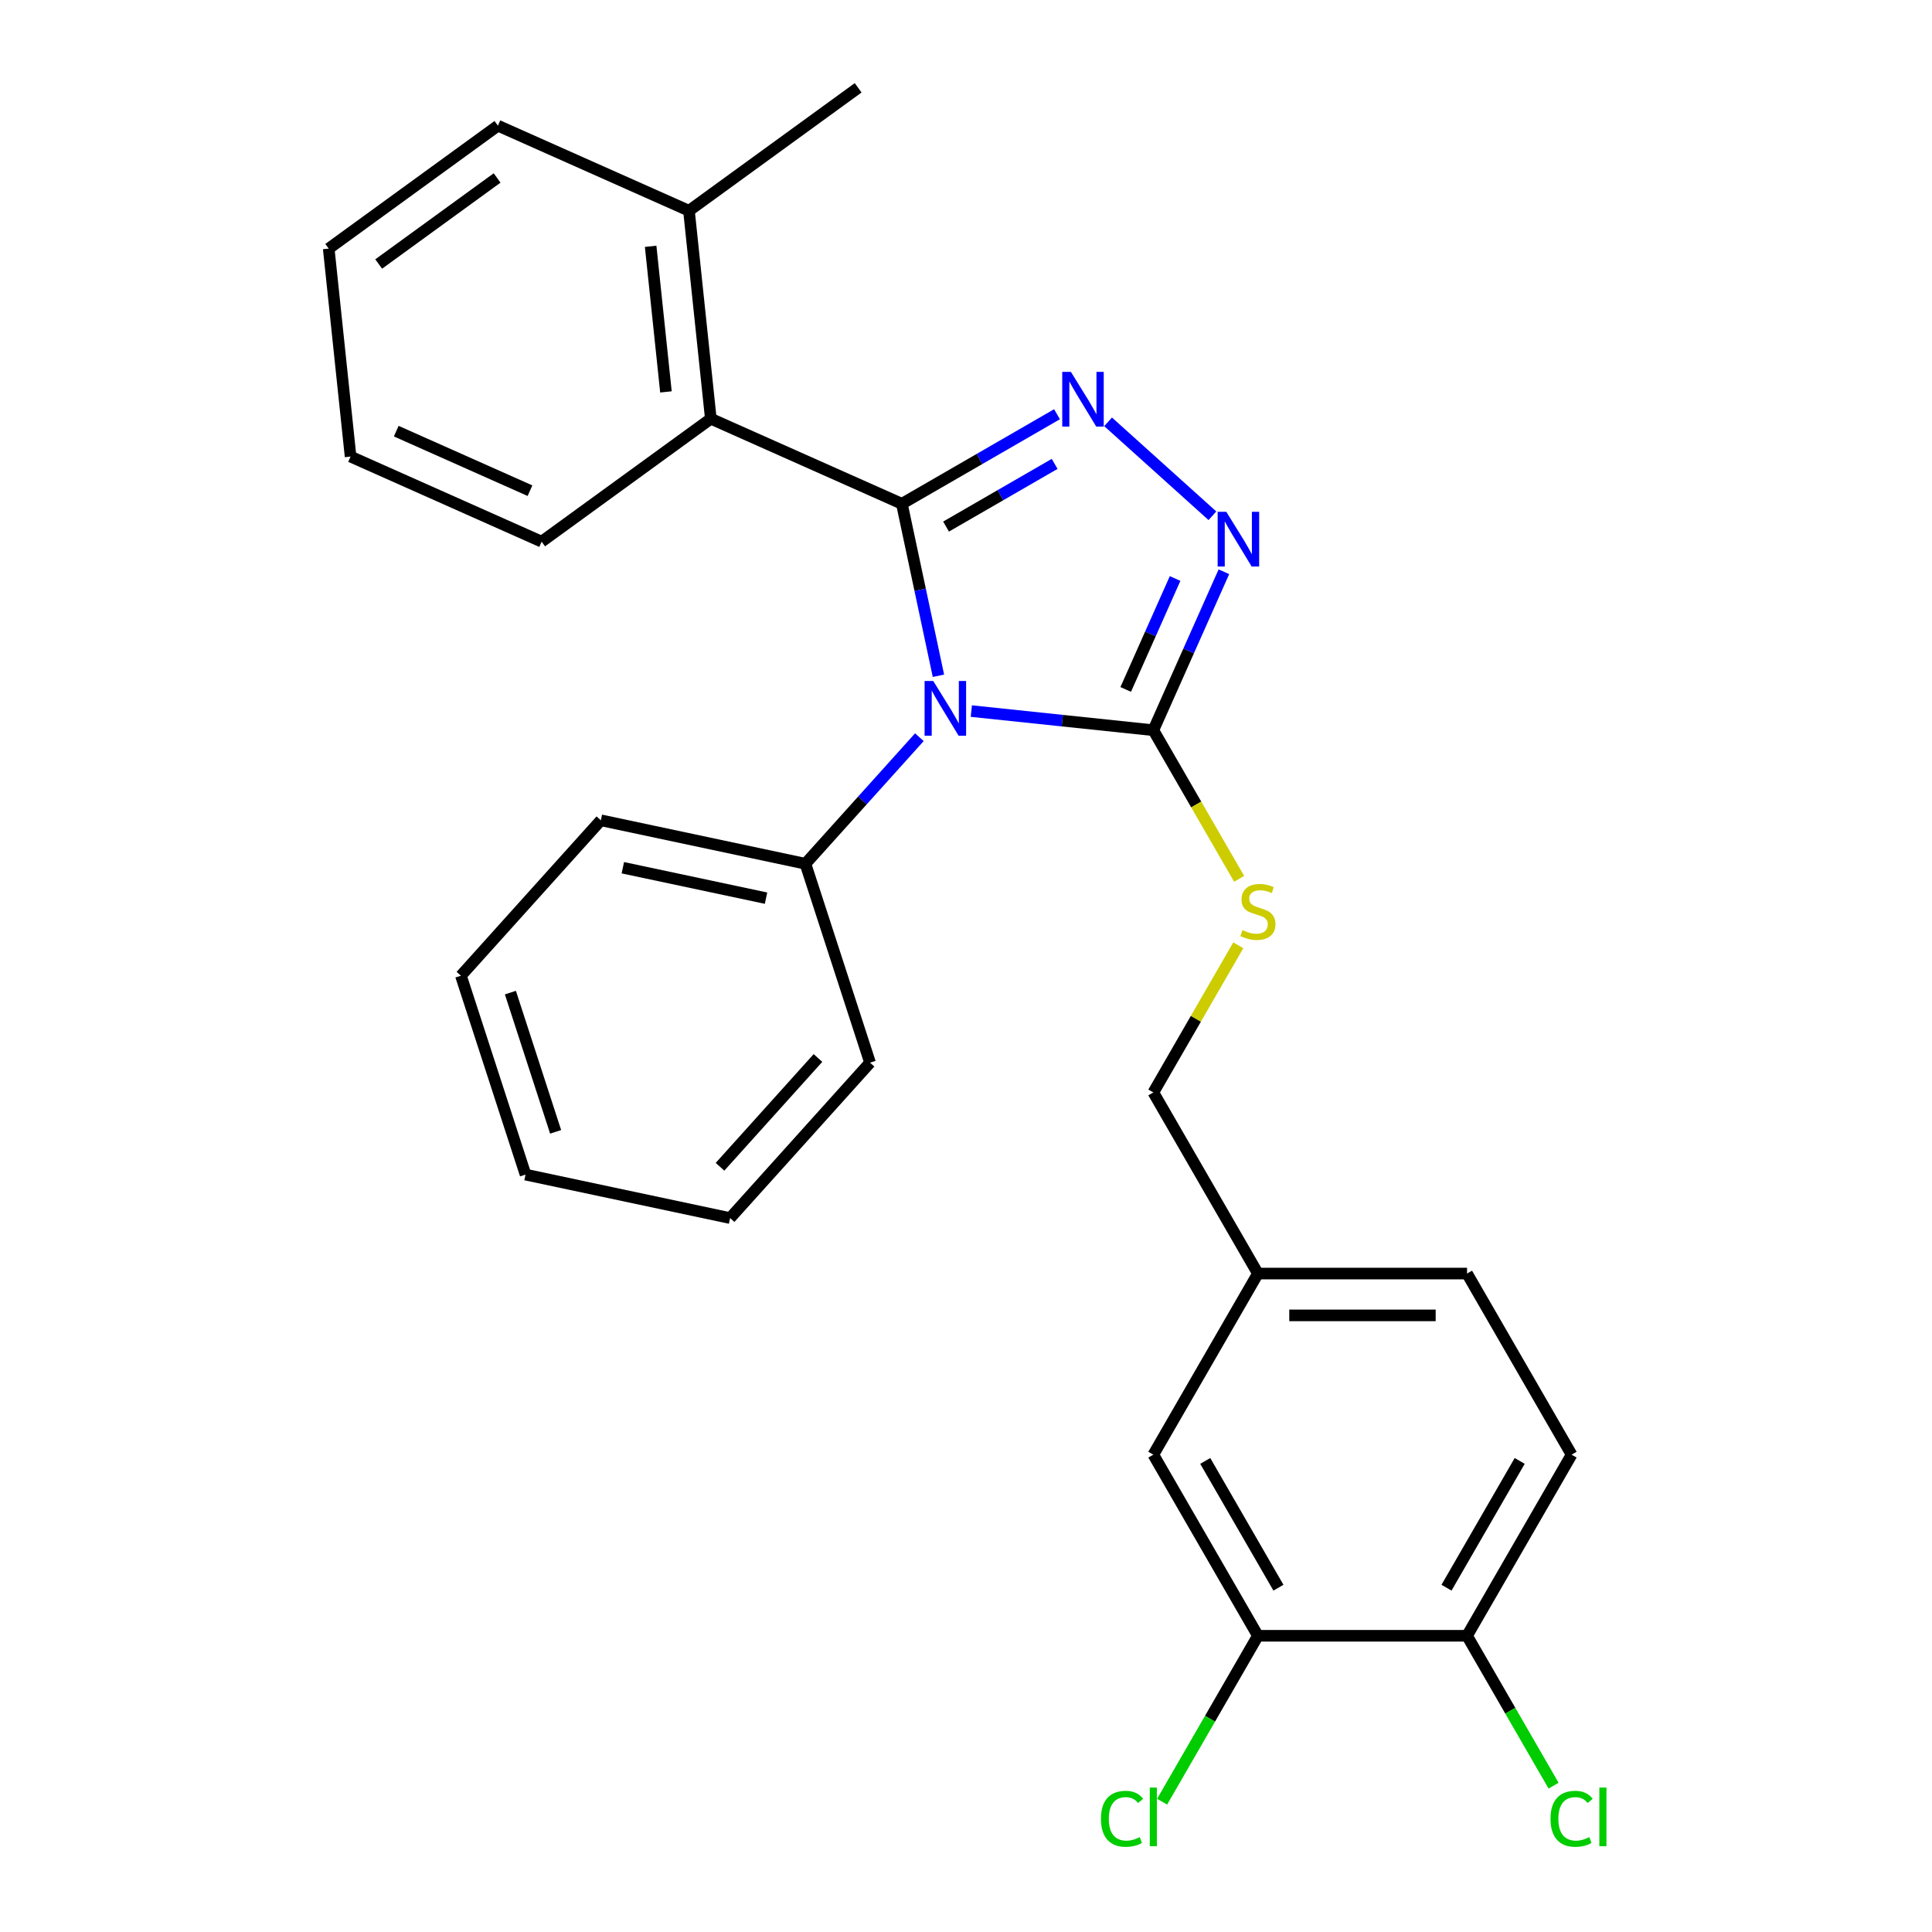 <?xml version='1.0' encoding='iso-8859-1'?>
<svg version='1.1' baseProfile='full'
              xmlns='http://www.w3.org/2000/svg'
                      xmlns:rdkit='http://www.rdkit.org/xml'
                      xmlns:xlink='http://www.w3.org/1999/xlink'
                  xml:space='preserve'
width='1000px' height='1000px' viewBox='0 0 1000 1000'>
<!-- END OF HEADER -->
<rect style='opacity:1.0;fill:#FFFFFF;stroke:none' width='1000' height='1000' x='0' y='0'> </rect>
<path class='bond-0' d='M 627.549,266.962 L 573.546,218.338' style='fill:none;fill-rule:evenodd;stroke:#0000FF;stroke-width:6px;stroke-linecap:butt;stroke-linejoin:miter;stroke-opacity:1' />
<path class='bond-1' d='M 633.486,295.935 L 615.226,336.946' style='fill:none;fill-rule:evenodd;stroke:#0000FF;stroke-width:6px;stroke-linecap:butt;stroke-linejoin:miter;stroke-opacity:1' />
<path class='bond-1' d='M 615.226,336.946 L 596.967,377.957' style='fill:none;fill-rule:evenodd;stroke:#000000;stroke-width:6px;stroke-linecap:butt;stroke-linejoin:miter;stroke-opacity:1' />
<path class='bond-1' d='M 608.23,299.433 L 595.449,328.141' style='fill:none;fill-rule:evenodd;stroke:#0000FF;stroke-width:6px;stroke-linecap:butt;stroke-linejoin:miter;stroke-opacity:1' />
<path class='bond-1' d='M 595.449,328.141 L 582.667,356.848' style='fill:none;fill-rule:evenodd;stroke:#000000;stroke-width:6px;stroke-linecap:butt;stroke-linejoin:miter;stroke-opacity:1' />
<path class='bond-2' d='M 547.106,214.401 L 506.957,237.581' style='fill:none;fill-rule:evenodd;stroke:#0000FF;stroke-width:6px;stroke-linecap:butt;stroke-linejoin:miter;stroke-opacity:1' />
<path class='bond-2' d='M 506.957,237.581 L 466.808,260.761' style='fill:none;fill-rule:evenodd;stroke:#000000;stroke-width:6px;stroke-linecap:butt;stroke-linejoin:miter;stroke-opacity:1' />
<path class='bond-2' d='M 545.886,240.104 L 517.782,256.33' style='fill:none;fill-rule:evenodd;stroke:#0000FF;stroke-width:6px;stroke-linecap:butt;stroke-linejoin:miter;stroke-opacity:1' />
<path class='bond-2' d='M 517.782,256.33 L 489.677,272.556' style='fill:none;fill-rule:evenodd;stroke:#000000;stroke-width:6px;stroke-linecap:butt;stroke-linejoin:miter;stroke-opacity:1' />
<path class='bond-3' d='M 466.808,260.761 L 367.92,216.734' style='fill:none;fill-rule:evenodd;stroke:#000000;stroke-width:6px;stroke-linecap:butt;stroke-linejoin:miter;stroke-opacity:1' />
<path class='bond-4' d='M 466.808,260.761 L 476.268,305.269' style='fill:none;fill-rule:evenodd;stroke:#000000;stroke-width:6px;stroke-linecap:butt;stroke-linejoin:miter;stroke-opacity:1' />
<path class='bond-4' d='M 476.268,305.269 L 485.729,349.776' style='fill:none;fill-rule:evenodd;stroke:#0000FF;stroke-width:6px;stroke-linecap:butt;stroke-linejoin:miter;stroke-opacity:1' />
<path class='bond-5' d='M 502.76,368.055 L 549.863,373.006' style='fill:none;fill-rule:evenodd;stroke:#0000FF;stroke-width:6px;stroke-linecap:butt;stroke-linejoin:miter;stroke-opacity:1' />
<path class='bond-5' d='M 549.863,373.006 L 596.967,377.957' style='fill:none;fill-rule:evenodd;stroke:#000000;stroke-width:6px;stroke-linecap:butt;stroke-linejoin:miter;stroke-opacity:1' />
<path class='bond-6' d='M 475.868,381.576 L 446.375,414.33' style='fill:none;fill-rule:evenodd;stroke:#0000FF;stroke-width:6px;stroke-linecap:butt;stroke-linejoin:miter;stroke-opacity:1' />
<path class='bond-6' d='M 446.375,414.33 L 416.883,447.085' style='fill:none;fill-rule:evenodd;stroke:#000000;stroke-width:6px;stroke-linecap:butt;stroke-linejoin:miter;stroke-opacity:1' />
<path class='bond-7' d='M 596.967,377.957 L 619.171,416.416' style='fill:none;fill-rule:evenodd;stroke:#000000;stroke-width:6px;stroke-linecap:butt;stroke-linejoin:miter;stroke-opacity:1' />
<path class='bond-7' d='M 619.171,416.416 L 641.376,454.875' style='fill:none;fill-rule:evenodd;stroke:#CCCC00;stroke-width:6px;stroke-linecap:butt;stroke-linejoin:miter;stroke-opacity:1' />
<path class='bond-8' d='M 813.46,752.933 L 759.337,846.677' style='fill:none;fill-rule:evenodd;stroke:#000000;stroke-width:6px;stroke-linecap:butt;stroke-linejoin:miter;stroke-opacity:1' />
<path class='bond-8' d='M 786.592,756.17 L 748.706,821.791' style='fill:none;fill-rule:evenodd;stroke:#000000;stroke-width:6px;stroke-linecap:butt;stroke-linejoin:miter;stroke-opacity:1' />
<path class='bond-9' d='M 813.46,752.933 L 759.337,659.189' style='fill:none;fill-rule:evenodd;stroke:#000000;stroke-width:6px;stroke-linecap:butt;stroke-linejoin:miter;stroke-opacity:1' />
<path class='bond-10' d='M 640.937,489.287 L 618.952,527.366' style='fill:none;fill-rule:evenodd;stroke:#CCCC00;stroke-width:6px;stroke-linecap:butt;stroke-linejoin:miter;stroke-opacity:1' />
<path class='bond-10' d='M 618.952,527.366 L 596.967,565.445' style='fill:none;fill-rule:evenodd;stroke:#000000;stroke-width:6px;stroke-linecap:butt;stroke-linejoin:miter;stroke-opacity:1' />
<path class='bond-11' d='M 759.337,846.677 L 651.09,846.677' style='fill:none;fill-rule:evenodd;stroke:#000000;stroke-width:6px;stroke-linecap:butt;stroke-linejoin:miter;stroke-opacity:1' />
<path class='bond-12' d='M 759.337,846.677 L 781.731,885.466' style='fill:none;fill-rule:evenodd;stroke:#000000;stroke-width:6px;stroke-linecap:butt;stroke-linejoin:miter;stroke-opacity:1' />
<path class='bond-12' d='M 781.731,885.466 L 804.126,924.255' style='fill:none;fill-rule:evenodd;stroke:#00CC00;stroke-width:6px;stroke-linecap:butt;stroke-linejoin:miter;stroke-opacity:1' />
<path class='bond-13' d='M 651.09,846.677 L 596.967,752.933' style='fill:none;fill-rule:evenodd;stroke:#000000;stroke-width:6px;stroke-linecap:butt;stroke-linejoin:miter;stroke-opacity:1' />
<path class='bond-13' d='M 661.721,821.791 L 623.834,756.17' style='fill:none;fill-rule:evenodd;stroke:#000000;stroke-width:6px;stroke-linecap:butt;stroke-linejoin:miter;stroke-opacity:1' />
<path class='bond-14' d='M 651.09,846.677 L 626.302,889.612' style='fill:none;fill-rule:evenodd;stroke:#000000;stroke-width:6px;stroke-linecap:butt;stroke-linejoin:miter;stroke-opacity:1' />
<path class='bond-14' d='M 626.302,889.612 L 601.513,932.547' style='fill:none;fill-rule:evenodd;stroke:#00CC00;stroke-width:6px;stroke-linecap:butt;stroke-linejoin:miter;stroke-opacity:1' />
<path class='bond-15' d='M 416.883,447.085 L 311.002,424.579' style='fill:none;fill-rule:evenodd;stroke:#000000;stroke-width:6px;stroke-linecap:butt;stroke-linejoin:miter;stroke-opacity:1' />
<path class='bond-15' d='M 396.499,464.885 L 322.383,449.131' style='fill:none;fill-rule:evenodd;stroke:#000000;stroke-width:6px;stroke-linecap:butt;stroke-linejoin:miter;stroke-opacity:1' />
<path class='bond-16' d='M 416.883,447.085 L 450.333,550.033' style='fill:none;fill-rule:evenodd;stroke:#000000;stroke-width:6px;stroke-linecap:butt;stroke-linejoin:miter;stroke-opacity:1' />
<path class='bond-17' d='M 311.002,424.579 L 238.571,505.022' style='fill:none;fill-rule:evenodd;stroke:#000000;stroke-width:6px;stroke-linecap:butt;stroke-linejoin:miter;stroke-opacity:1' />
<path class='bond-18' d='M 257.717,65.052 L 170.144,128.678' style='fill:none;fill-rule:evenodd;stroke:#000000;stroke-width:6px;stroke-linecap:butt;stroke-linejoin:miter;stroke-opacity:1' />
<path class='bond-18' d='M 257.306,92.111 L 196.005,136.649' style='fill:none;fill-rule:evenodd;stroke:#000000;stroke-width:6px;stroke-linecap:butt;stroke-linejoin:miter;stroke-opacity:1' />
<path class='bond-19' d='M 257.717,65.052 L 356.605,109.08' style='fill:none;fill-rule:evenodd;stroke:#000000;stroke-width:6px;stroke-linecap:butt;stroke-linejoin:miter;stroke-opacity:1' />
<path class='bond-20' d='M 170.144,128.678 L 181.459,236.331' style='fill:none;fill-rule:evenodd;stroke:#000000;stroke-width:6px;stroke-linecap:butt;stroke-linejoin:miter;stroke-opacity:1' />
<path class='bond-21' d='M 181.459,236.331 L 280.347,280.359' style='fill:none;fill-rule:evenodd;stroke:#000000;stroke-width:6px;stroke-linecap:butt;stroke-linejoin:miter;stroke-opacity:1' />
<path class='bond-21' d='M 205.098,223.158 L 274.319,253.977' style='fill:none;fill-rule:evenodd;stroke:#000000;stroke-width:6px;stroke-linecap:butt;stroke-linejoin:miter;stroke-opacity:1' />
<path class='bond-22' d='M 280.347,280.359 L 367.92,216.734' style='fill:none;fill-rule:evenodd;stroke:#000000;stroke-width:6px;stroke-linecap:butt;stroke-linejoin:miter;stroke-opacity:1' />
<path class='bond-23' d='M 367.92,216.734 L 356.605,109.08' style='fill:none;fill-rule:evenodd;stroke:#000000;stroke-width:6px;stroke-linecap:butt;stroke-linejoin:miter;stroke-opacity:1' />
<path class='bond-23' d='M 344.692,202.848 L 336.772,127.491' style='fill:none;fill-rule:evenodd;stroke:#000000;stroke-width:6px;stroke-linecap:butt;stroke-linejoin:miter;stroke-opacity:1' />
<path class='bond-24' d='M 356.605,109.08 L 444.178,45.455' style='fill:none;fill-rule:evenodd;stroke:#000000;stroke-width:6px;stroke-linecap:butt;stroke-linejoin:miter;stroke-opacity:1' />
<path class='bond-25' d='M 450.333,550.033 L 377.902,630.476' style='fill:none;fill-rule:evenodd;stroke:#000000;stroke-width:6px;stroke-linecap:butt;stroke-linejoin:miter;stroke-opacity:1' />
<path class='bond-25' d='M 423.38,547.614 L 372.678,603.923' style='fill:none;fill-rule:evenodd;stroke:#000000;stroke-width:6px;stroke-linecap:butt;stroke-linejoin:miter;stroke-opacity:1' />
<path class='bond-26' d='M 377.902,630.476 L 272.021,607.97' style='fill:none;fill-rule:evenodd;stroke:#000000;stroke-width:6px;stroke-linecap:butt;stroke-linejoin:miter;stroke-opacity:1' />
<path class='bond-27' d='M 238.571,505.022 L 272.021,607.97' style='fill:none;fill-rule:evenodd;stroke:#000000;stroke-width:6px;stroke-linecap:butt;stroke-linejoin:miter;stroke-opacity:1' />
<path class='bond-27' d='M 264.178,513.774 L 287.593,585.838' style='fill:none;fill-rule:evenodd;stroke:#000000;stroke-width:6px;stroke-linecap:butt;stroke-linejoin:miter;stroke-opacity:1' />
<path class='bond-28' d='M 596.967,752.933 L 651.09,659.189' style='fill:none;fill-rule:evenodd;stroke:#000000;stroke-width:6px;stroke-linecap:butt;stroke-linejoin:miter;stroke-opacity:1' />
<path class='bond-29' d='M 651.09,659.189 L 759.337,659.189' style='fill:none;fill-rule:evenodd;stroke:#000000;stroke-width:6px;stroke-linecap:butt;stroke-linejoin:miter;stroke-opacity:1' />
<path class='bond-29' d='M 667.327,680.839 L 743.1,680.839' style='fill:none;fill-rule:evenodd;stroke:#000000;stroke-width:6px;stroke-linecap:butt;stroke-linejoin:miter;stroke-opacity:1' />
<path class='bond-30' d='M 651.09,659.189 L 596.967,565.445' style='fill:none;fill-rule:evenodd;stroke:#000000;stroke-width:6px;stroke-linecap:butt;stroke-linejoin:miter;stroke-opacity:1' />
<path  class='atom-0' d='M 634.735 264.909
L 644.015 279.909
Q 644.935 281.389, 646.415 284.069
Q 647.895 286.749, 647.975 286.909
L 647.975 264.909
L 651.735 264.909
L 651.735 293.229
L 647.855 293.229
L 637.895 276.829
Q 636.735 274.909, 635.495 272.709
Q 634.295 270.509, 633.935 269.829
L 633.935 293.229
L 630.255 293.229
L 630.255 264.909
L 634.735 264.909
' fill='#0000FF'/>
<path  class='atom-1' d='M 554.292 192.478
L 563.572 207.478
Q 564.492 208.958, 565.972 211.638
Q 567.452 214.318, 567.532 214.478
L 567.532 192.478
L 571.292 192.478
L 571.292 220.798
L 567.412 220.798
L 557.452 204.398
Q 556.292 202.478, 555.052 200.278
Q 553.852 198.078, 553.492 197.398
L 553.492 220.798
L 549.812 220.798
L 549.812 192.478
L 554.292 192.478
' fill='#0000FF'/>
<path  class='atom-3' d='M 483.054 352.482
L 492.334 367.482
Q 493.254 368.962, 494.734 371.642
Q 496.214 374.322, 496.294 374.482
L 496.294 352.482
L 500.054 352.482
L 500.054 380.802
L 496.174 380.802
L 486.214 364.402
Q 485.054 362.482, 483.814 360.282
Q 482.614 358.082, 482.254 357.402
L 482.254 380.802
L 478.574 380.802
L 478.574 352.482
L 483.054 352.482
' fill='#0000FF'/>
<path  class='atom-6' d='M 643.09 481.421
Q 643.41 481.541, 644.73 482.101
Q 646.05 482.661, 647.49 483.021
Q 648.97 483.341, 650.41 483.341
Q 653.09 483.341, 654.65 482.061
Q 656.21 480.741, 656.21 478.461
Q 656.21 476.901, 655.41 475.941
Q 654.65 474.981, 653.45 474.461
Q 652.25 473.941, 650.25 473.341
Q 647.73 472.581, 646.21 471.861
Q 644.73 471.141, 643.65 469.621
Q 642.61 468.101, 642.61 465.541
Q 642.61 461.981, 645.01 459.781
Q 647.45 457.581, 652.25 457.581
Q 655.53 457.581, 659.25 459.141
L 658.33 462.221
Q 654.93 460.821, 652.37 460.821
Q 649.61 460.821, 648.09 461.981
Q 646.57 463.101, 646.61 465.061
Q 646.61 466.581, 647.37 467.501
Q 648.17 468.421, 649.29 468.941
Q 650.45 469.461, 652.37 470.061
Q 654.93 470.861, 656.45 471.661
Q 657.97 472.461, 659.05 474.101
Q 660.17 475.701, 660.17 478.461
Q 660.17 482.381, 657.53 484.501
Q 654.93 486.581, 650.57 486.581
Q 648.05 486.581, 646.13 486.021
Q 644.25 485.501, 642.01 484.581
L 643.09 481.421
' fill='#CCCC00'/>
<path  class='atom-26' d='M 569.847 941.402
Q 569.847 934.362, 573.127 930.682
Q 576.447 926.962, 582.727 926.962
Q 588.567 926.962, 591.687 931.082
L 589.047 933.242
Q 586.767 930.242, 582.727 930.242
Q 578.447 930.242, 576.167 933.122
Q 573.927 935.962, 573.927 941.402
Q 573.927 947.002, 576.247 949.882
Q 578.607 952.762, 583.167 952.762
Q 586.287 952.762, 589.927 950.882
L 591.047 953.882
Q 589.567 954.842, 587.327 955.402
Q 585.087 955.962, 582.607 955.962
Q 576.447 955.962, 573.127 952.202
Q 569.847 948.442, 569.847 941.402
' fill='#00CC00'/>
<path  class='atom-26' d='M 595.127 925.242
L 598.807 925.242
L 598.807 955.602
L 595.127 955.602
L 595.127 925.242
' fill='#00CC00'/>
<path  class='atom-27' d='M 802.54 941.402
Q 802.54 934.362, 805.82 930.682
Q 809.14 926.962, 815.42 926.962
Q 821.26 926.962, 824.38 931.082
L 821.74 933.242
Q 819.46 930.242, 815.42 930.242
Q 811.14 930.242, 808.86 933.122
Q 806.62 935.962, 806.62 941.402
Q 806.62 947.002, 808.94 949.882
Q 811.3 952.762, 815.86 952.762
Q 818.98 952.762, 822.62 950.882
L 823.74 953.882
Q 822.26 954.842, 820.02 955.402
Q 817.78 955.962, 815.3 955.962
Q 809.14 955.962, 805.82 952.202
Q 802.54 948.442, 802.54 941.402
' fill='#00CC00'/>
<path  class='atom-27' d='M 827.82 925.242
L 831.5 925.242
L 831.5 955.602
L 827.82 955.602
L 827.82 925.242
' fill='#00CC00'/>
</svg>
